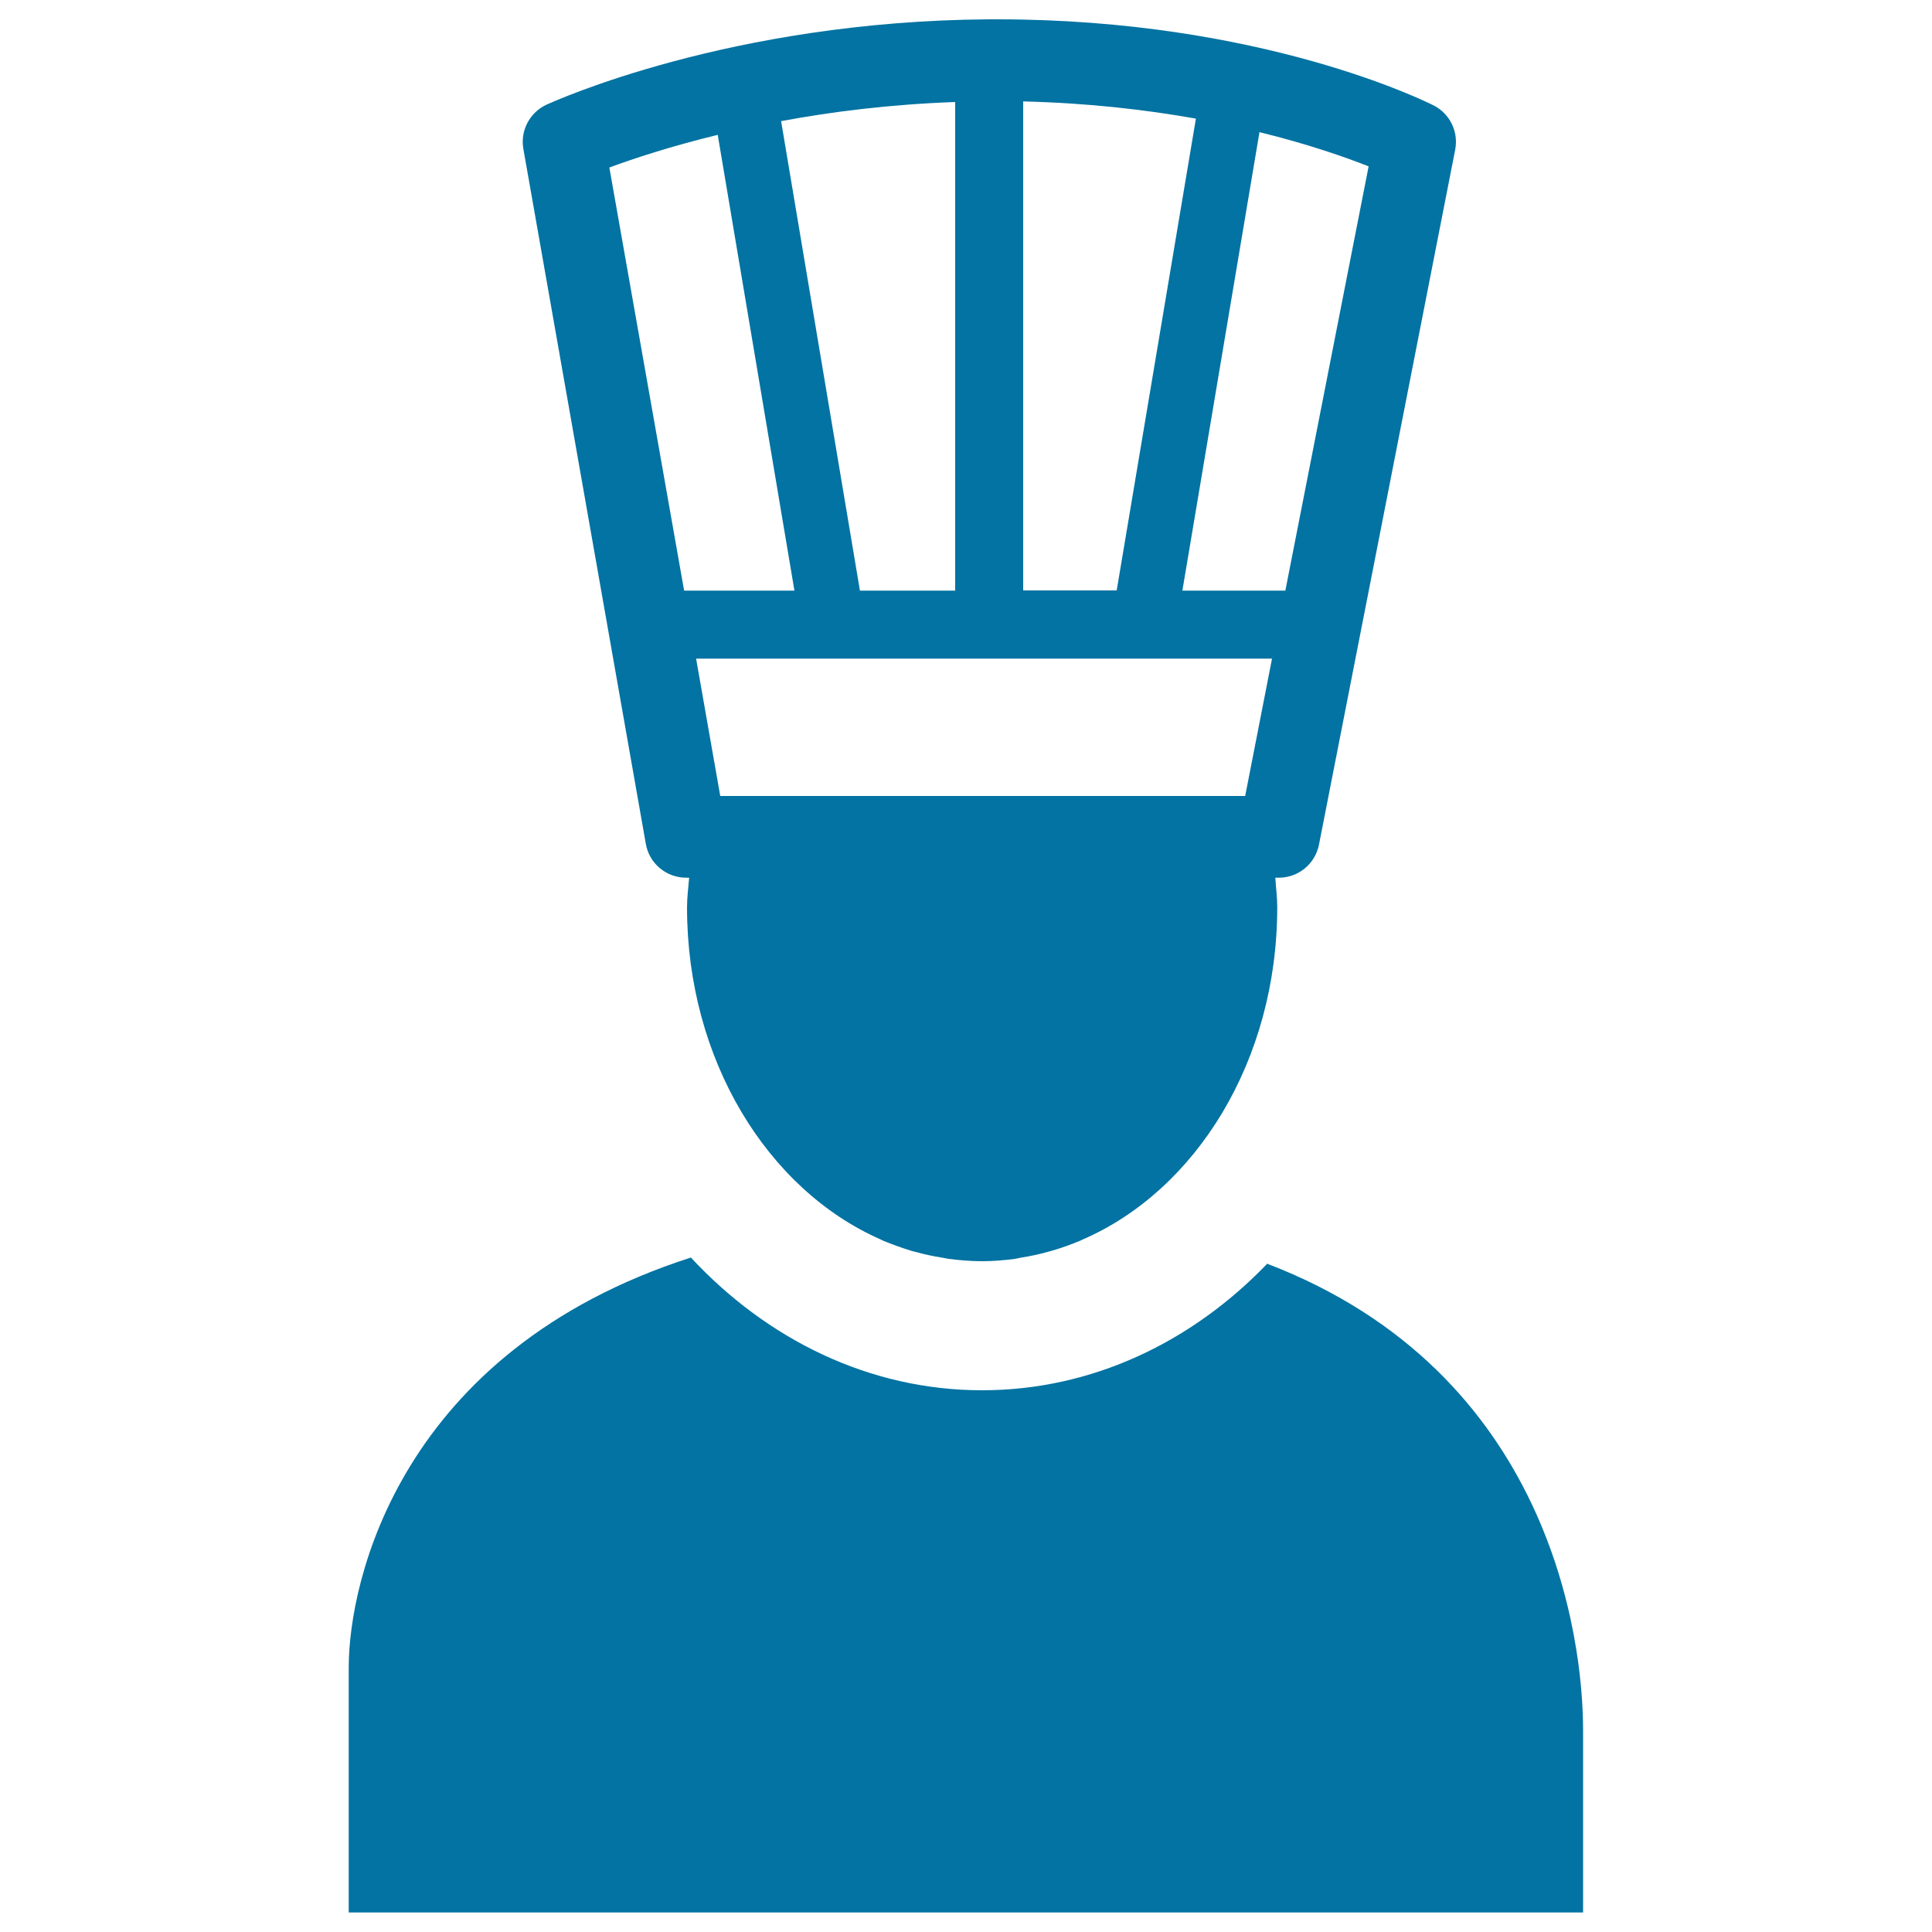 <svg xmlns="http://www.w3.org/2000/svg" viewBox="0 0 1000 1000" style="fill:#0273a2">
<title>Chef With Hat SVG icon</title>
<g><g><path d="M655.9,654.1c-39,40.6-90.7,65.5-147.6,65.5c-58.3,0-111.3-26.3-150.7-68.7c-150.4,48.4-177.1,167.2-177.1,212.1c0,56.9,0,126.9,0,126.9h638.9c0,0,0-34.7,0-94.4C819.4,848.5,802.8,710.4,655.9,654.1z"/><path d="M334.3,436.9c1.8,10.1,10.6,17.4,20.9,17.4h1.5c-0.4,5.1-1.1,10.1-1.1,15.3c0,78.9,41.6,146,99.9,171.8c0.5,0.2,0.9,0.4,1.4,0.7c4.6,1.9,9.3,3.6,14.1,5.1c1,0.3,1.9,0.6,2.9,0.8c4.4,1.2,8.9,2.2,13.4,2.9c1.3,0.2,2.5,0.5,3.8,0.7c5.6,0.7,11.4,1.2,17.2,1.2c5.8,0,11.5-0.5,17-1.2c1.2-0.2,2.3-0.5,3.4-0.7c4.6-0.7,9.1-1.7,13.5-2.9c0.8-0.2,1.7-0.5,2.5-0.7c4.9-1.4,9.7-3.2,14.4-5.1c0.3-0.1,0.6-0.3,1-0.5C619,616.3,661.1,549,661.1,469.6c0-5.2-0.7-10.2-1-15.3h1.8c10.1,0,18.8-7.1,20.8-17.1l70.5-359.7c1.8-9.3-2.7-18.6-11.1-22.9c-3.6-1.8-89-44.6-225.9-44.6c-1.3,0-2.5,0-3.8,0c-0.1,0-0.2,0-0.3,0c-0.1,0-0.2,0-0.3,0c-134.1,0.9-225.1,42.5-229,44.2c-8.7,4.1-13.6,13.5-11.9,22.9L334.3,436.9z M708.4,86.1l-43.1,219.6H612l39.9-237.3C677.2,74.6,696.4,81.4,708.4,86.1z M529.6,52.5c33.6,0.8,63.6,4.3,89.4,8.9l-41,244.2h-48.4V52.5L529.6,52.5z M658.4,340.9L644.5,412H372.8l-12.5-71.1H658.4z M494.4,52.8v252.9h-49.3l-40.8-243C430.5,57.8,460.9,54,494.4,52.8z M371.5,69.8l39.7,235.9h-57.1l-38.7-219C327.6,82.2,346.8,75.8,371.5,69.8z"/></g></g>
</svg>